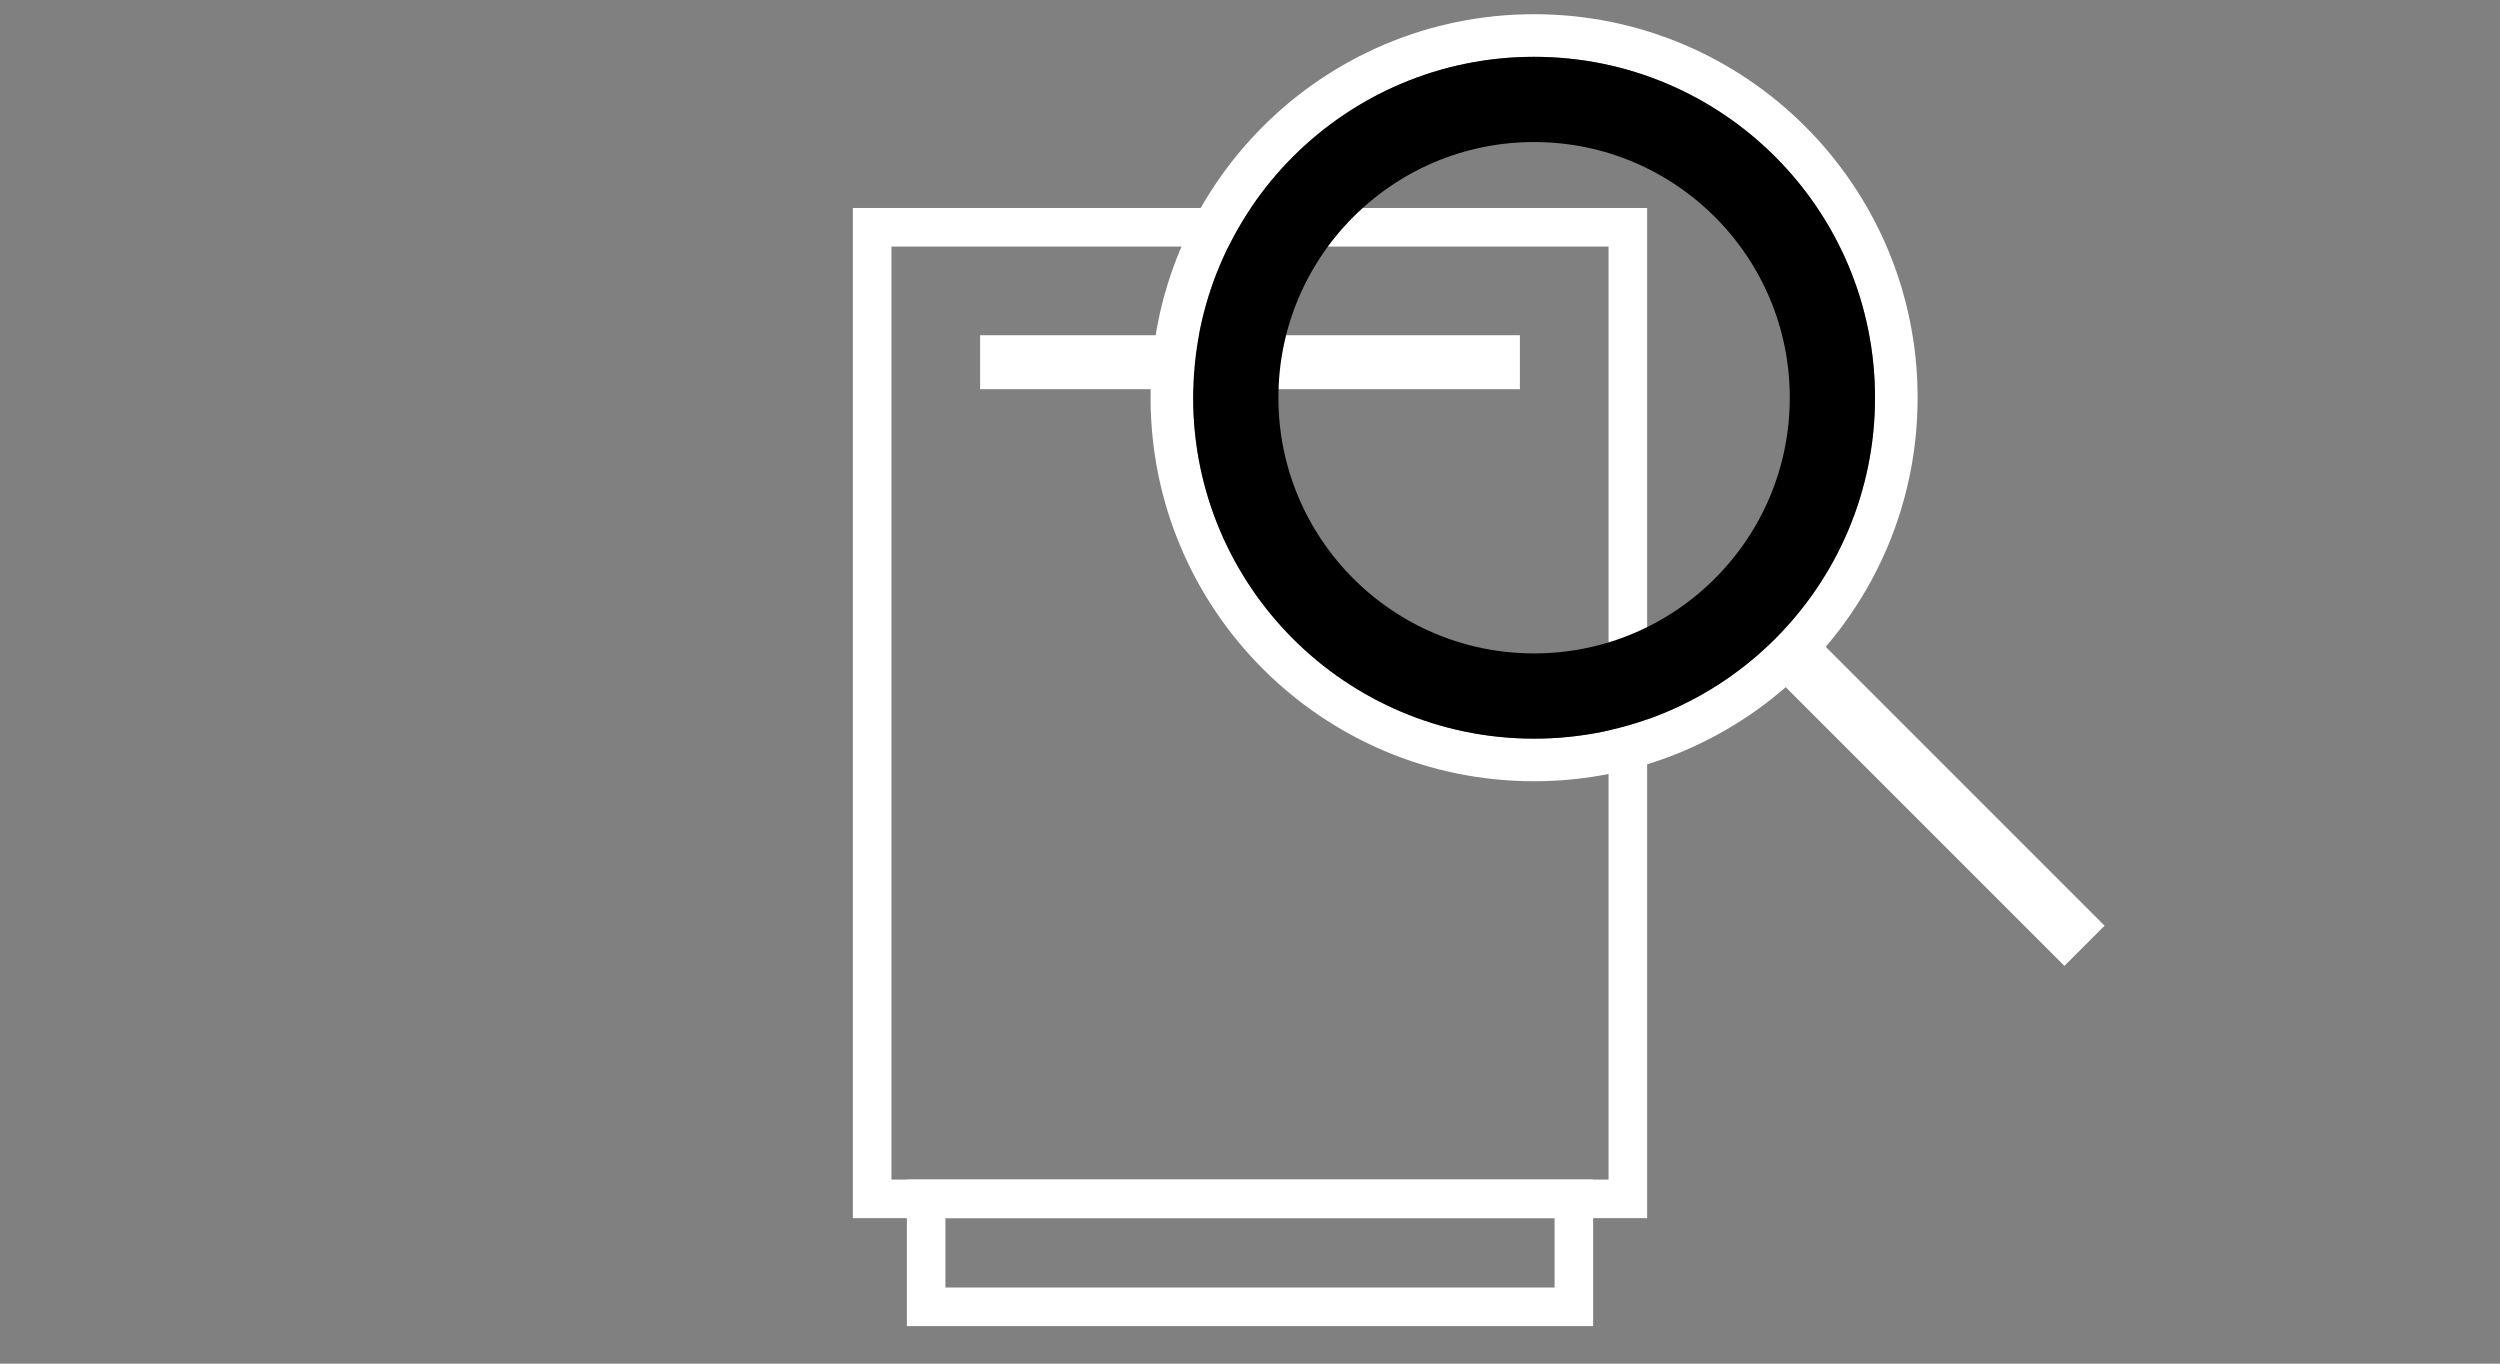 <svg width="44" height="24" viewBox="0 0 44 24" fill="none" xmlns="http://www.w3.org/2000/svg">
<rect x="0" y="0" width="44" height="24" fill="#808080" stroke="none"/>
<rect x="15.35" y="4" width="13.3" height="17.1" stroke="white" stroke-width="0.679"/>
<rect x="16.3" y="21.1" width="11.4" height="1.9" stroke="white" stroke-width="0.679"/>
<rect x="17.25" y="5.9" width="9.5" height="0.95" fill="white"/>
<circle cx="27" cy="7" r="6.375" stroke="white" stroke-width="0.75"/>
<circle cx="27" cy="7" r="5.25" stroke="black" stroke-width="1.5"/>
<line x1="31.354" y1="11.313" x2="36.687" y2="16.646" stroke="white"/>
</svg>
